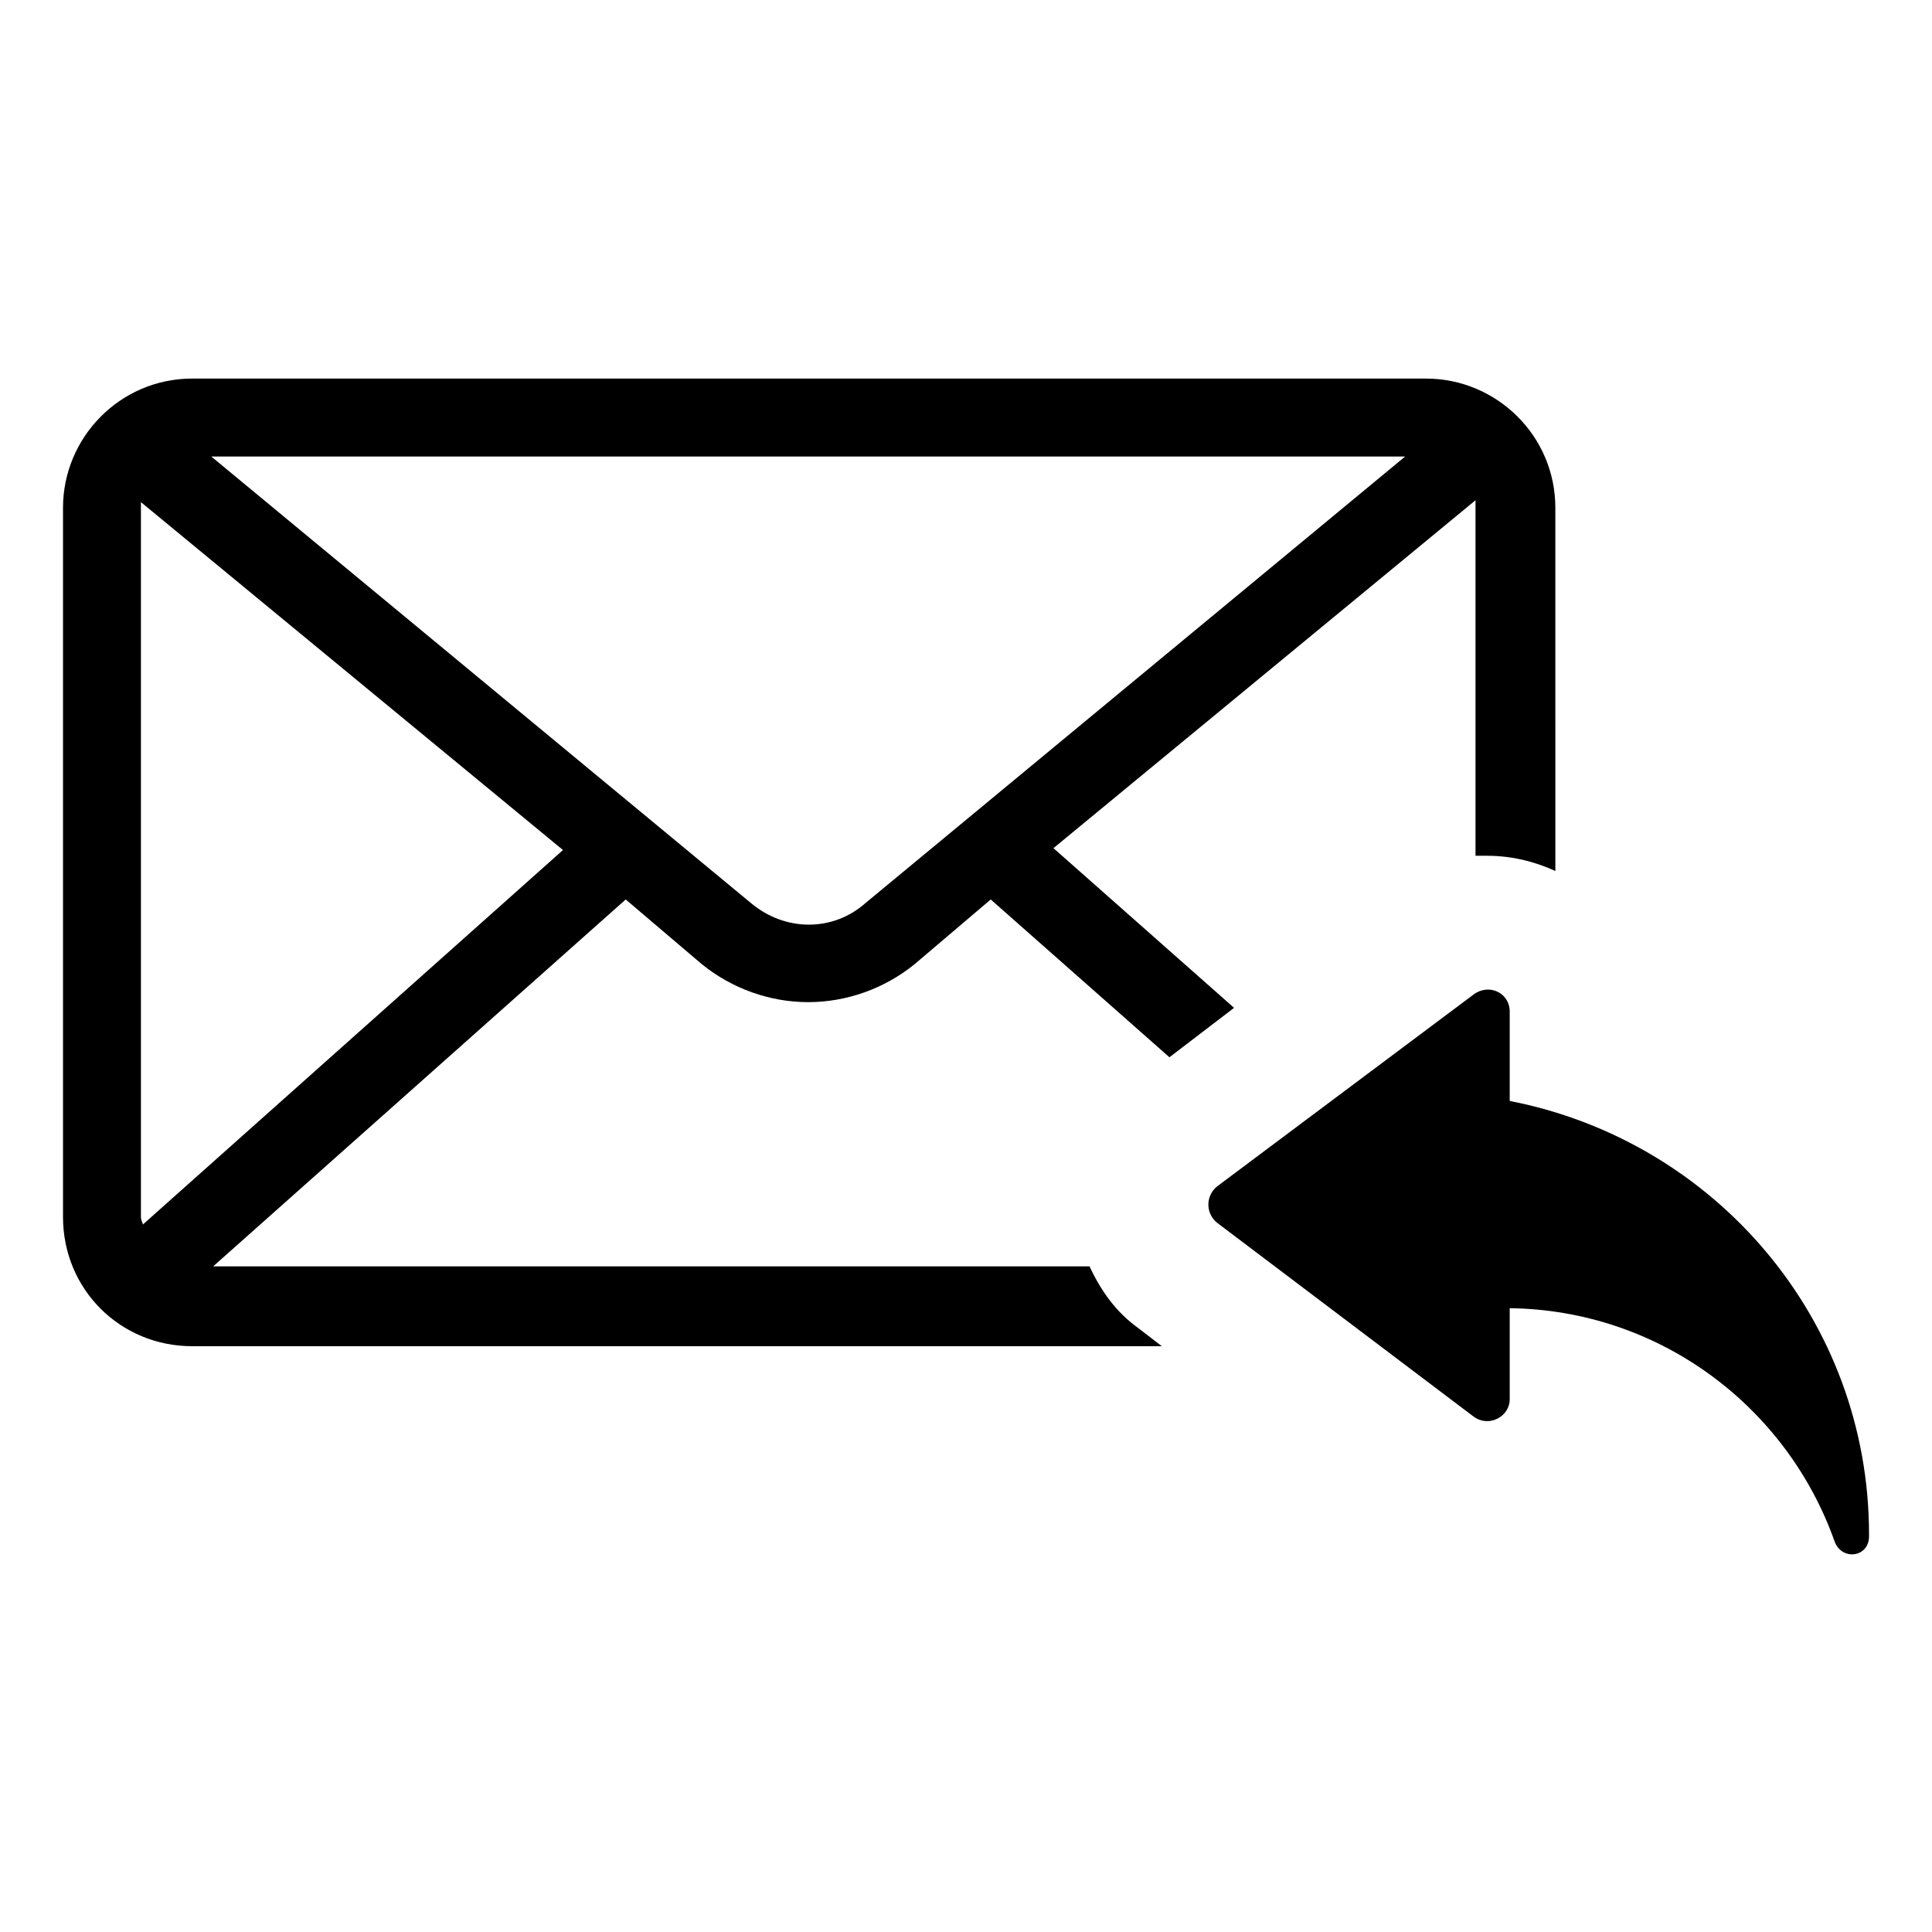 <?xml version="1.0" encoding="UTF-8"?>
<!-- Uploaded to: ICON Repo, www.svgrepo.com, Generator: ICON Repo Mixer Tools -->
<svg fill="#000000" width="800px" height="800px" version="1.1" viewBox="144 144 512 512" xmlns="http://www.w3.org/2000/svg">
 <g>
  <path d="m329.97 399.5c8.062 6.551 18.137 10.078 28.215 10.078s20.152-3.527 28.215-10.078l20.152-17.129 47.359 41.816 17.129-13.098-47.863-42.32 111.85-92.195v1.512 92.699h3.023c6.551 0 12.594 1.512 18.137 4.031l-0.004-96.23c0-19.145-15.617-34.258-34.258-34.258l-326.97-0.004c-19.145 0-34.258 15.617-34.258 34.258v187.92c0 19.145 15.113 34.258 34.258 34.258h256.94l-6.551-5.035c-5.543-4.031-9.574-9.574-12.594-16.121h-232.26l109.33-97.234zm186.41-134.52-143.08 118.39c-8.566 7.559-21.16 7.559-30.23 0l-143.08-118.39zm-334.53 203.54c0-0.504-0.504-1.008-0.504-2.016v-187.92-1.512l111.85 92.195z"/>
  <path d="m544.09 435.77v-23.68c0-5.039-5.543-7.559-9.574-4.535l-68.016 50.887c-3.023 2.519-3.023 7.055 0 9.574l68.016 51.387c4.031 3.023 9.574 0 9.574-4.535v-24.184c39.801 0.504 73.555 26.199 86.152 61.969 2.016 5.039 9.07 4.031 9.07-1.512v-0.504c-0.004-56.93-40.812-104.29-95.223-114.87z"/>
 </g>
</svg>